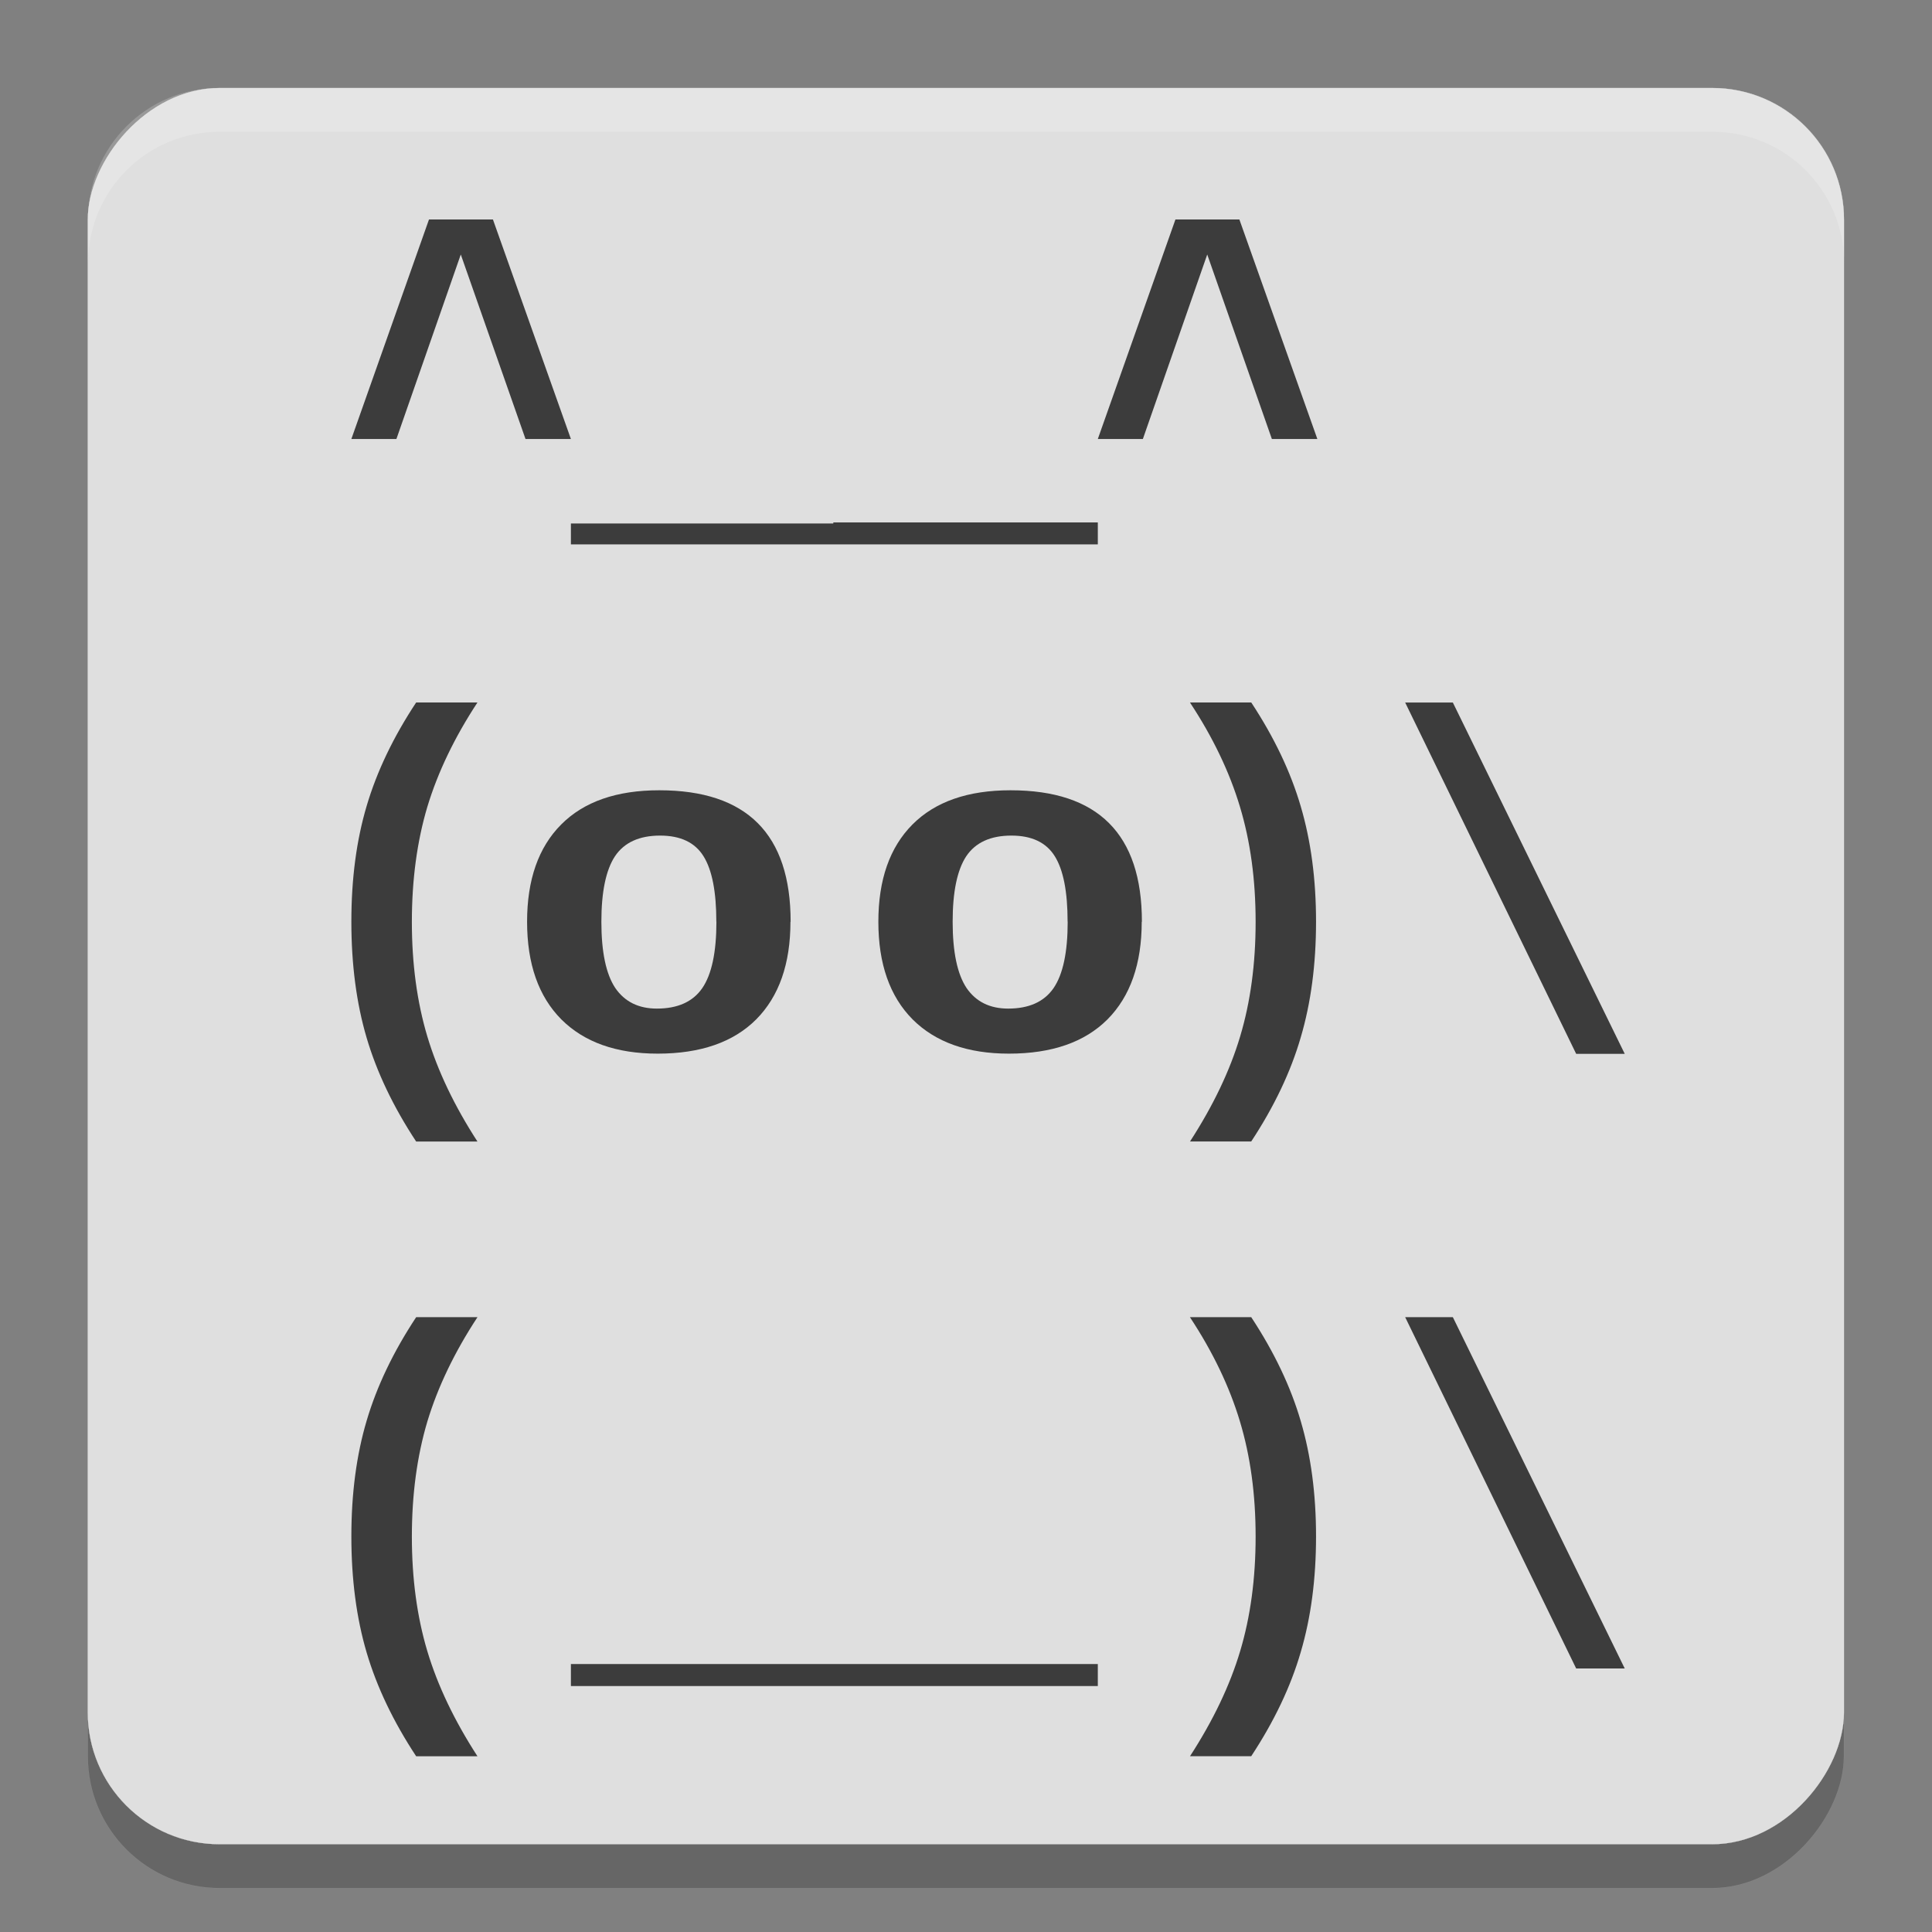 <svg xmlns="http://www.w3.org/2000/svg" width="22" height="22" version="1.1">
 <rect width="100%" height="100%" fill="#808080" stroke="none"/>
 <rect stroke="#ffffff" stroke-width=".002" style="opacity:0.2" width="19.997" height="19.997" x="1" y="-21.5" rx="1.5" ry="1.5" transform="scale(1,-1)"/>
 <rect stroke="#ffffff" stroke-width=".002" style="fill:#dfdfdf" width="19.997" height="19.997" x="1" y="-21" rx="1.5" ry="1.5" transform="scale(1,-1)"/>
 <path style="fill:#3c3c3c" d="M 5.984,4.999 5.247,2.898 4.514,4.999 H 4.001 L 4.885,2.499 H 5.613 L 6.501,4.999 Z"/>
 <path style="fill:#3c3c3c" d="m 9.489,5.949 v 0.012 H 6.501 V 6.199 H 9.489 9.513 12.501 V 5.949 Z"/>
 <path style="fill:#3c3c3c" d="M 14.483,4.999 13.747,2.898 13.014,4.999 h -0.513 l 0.884,-2.5 h 0.728 l 0.888,2.5 z"/>
 <path style="fill:#3c3c3c" d="M 4.739,12.999 Q 4.349,12.407 4.175,11.818 4.001,11.228 4.001,10.495 q 0,-0.731 0.174,-1.317 0.174,-0.589 0.564,-1.179 h 0.698 q -0.392,0.597 -0.571,1.189 -0.176,0.592 -0.176,1.31 0,0.715 0.176,1.304 0.176,0.587 0.571,1.197 z"/>
 <path style="fill:#3c3c3c" d="m 9.001,10.496 q 0,0.719 -0.39,1.112 -0.39,0.39 -1.122,0.39 -0.706,0 -1.097,-0.39 -0.39,-0.393 -0.39,-1.112 0,-0.717 0.388,-1.107 0.388,-0.39 1.117,-0.39 1.496,0 1.496,1.497 z m -0.844,0 q 0,-0.513 -0.146,-0.746 -0.146,-0.235 -0.494,-0.235 -0.356,0 -0.514,0.235 -0.155,0.235 -0.155,0.746 0,0.516 0.158,0.754 0.161,0.235 0.474,0.235 0.356,0 0.517,-0.233 0.161,-0.235 0.161,-0.757 z"/>
 <path style="fill:#3c3c3c" d="m 13.551,12.998 q 0.397,-0.613 0.571,-1.197 0.176,-0.587 0.176,-1.304 0,-0.72 -0.179,-1.312 -0.179,-0.595 -0.569,-1.186 h 0.698 q 0.392,0.595 0.564,1.184 0.174,0.589 0.174,1.312 0,0.728 -0.174,1.317 -0.171,0.589 -0.564,1.186 z"/>
 <path style="fill:#3c3c3c" d="M 17.948,12 16.001,8 h 0.543 l 1.957,4 z"/>
 <path style="fill:#3c3c3c" d="m 6.501,18.949 v 0.25 H 9.489 9.513 12.501 V 18.949 H 9.513 9.489 Z"/>
 <path style="opacity:0.2;fill:#ffffff" d="m 2.502,1 c -0.831,0 -1.5,0.669 -1.5,1.5 v 0.5 c 0,-0.831 0.669,-1.5 1.5,-1.5 H 19.5 C 20.331,1.5 21,2.169 21,3 V 2.5 C 21,1.669 20.331,1 19.5,1 Z"/>
 <path style="fill:#3c3c3c" d="m 13.001,10.496 q 0,0.719 -0.39,1.112 -0.39,0.39 -1.122,0.39 -0.706,0 -1.097,-0.39 -0.39,-0.393 -0.39,-1.112 0,-0.717 0.388,-1.107 0.388,-0.39 1.117,-0.39 1.496,0 1.496,1.497 z m -0.844,0 q 0,-0.513 -0.146,-0.746 -0.146,-0.235 -0.494,-0.235 -0.356,0 -0.514,0.235 -0.155,0.235 -0.155,0.746 0,0.516 0.158,0.754 0.161,0.235 0.474,0.235 0.356,0 0.517,-0.233 0.161,-0.235 0.161,-0.757 z"/>
 <path style="fill:#3c3c3c" d="M 4.739,19.999 Q 4.349,19.407 4.175,18.818 4.001,18.228 4.001,17.495 q 0,-0.731 0.174,-1.317 0.174,-0.589 0.564,-1.179 h 0.698 q -0.392,0.597 -0.571,1.189 -0.176,0.592 -0.176,1.31 0,0.715 0.176,1.304 0.176,0.587 0.571,1.197 z"/>
 <path style="fill:#3c3c3c" d="m 13.551,19.998 q 0.397,-0.613 0.571,-1.197 0.176,-0.587 0.176,-1.304 0,-0.72 -0.179,-1.312 -0.179,-0.595 -0.569,-1.186 h 0.698 q 0.392,0.595 0.564,1.184 0.174,0.589 0.174,1.312 0,0.728 -0.174,1.317 -0.171,0.589 -0.564,1.186 z"/>
 <path style="fill:#3c3c3c" d="m 17.948,18.999 -1.947,-4 h 0.543 l 1.957,4 z"/>
</svg>
